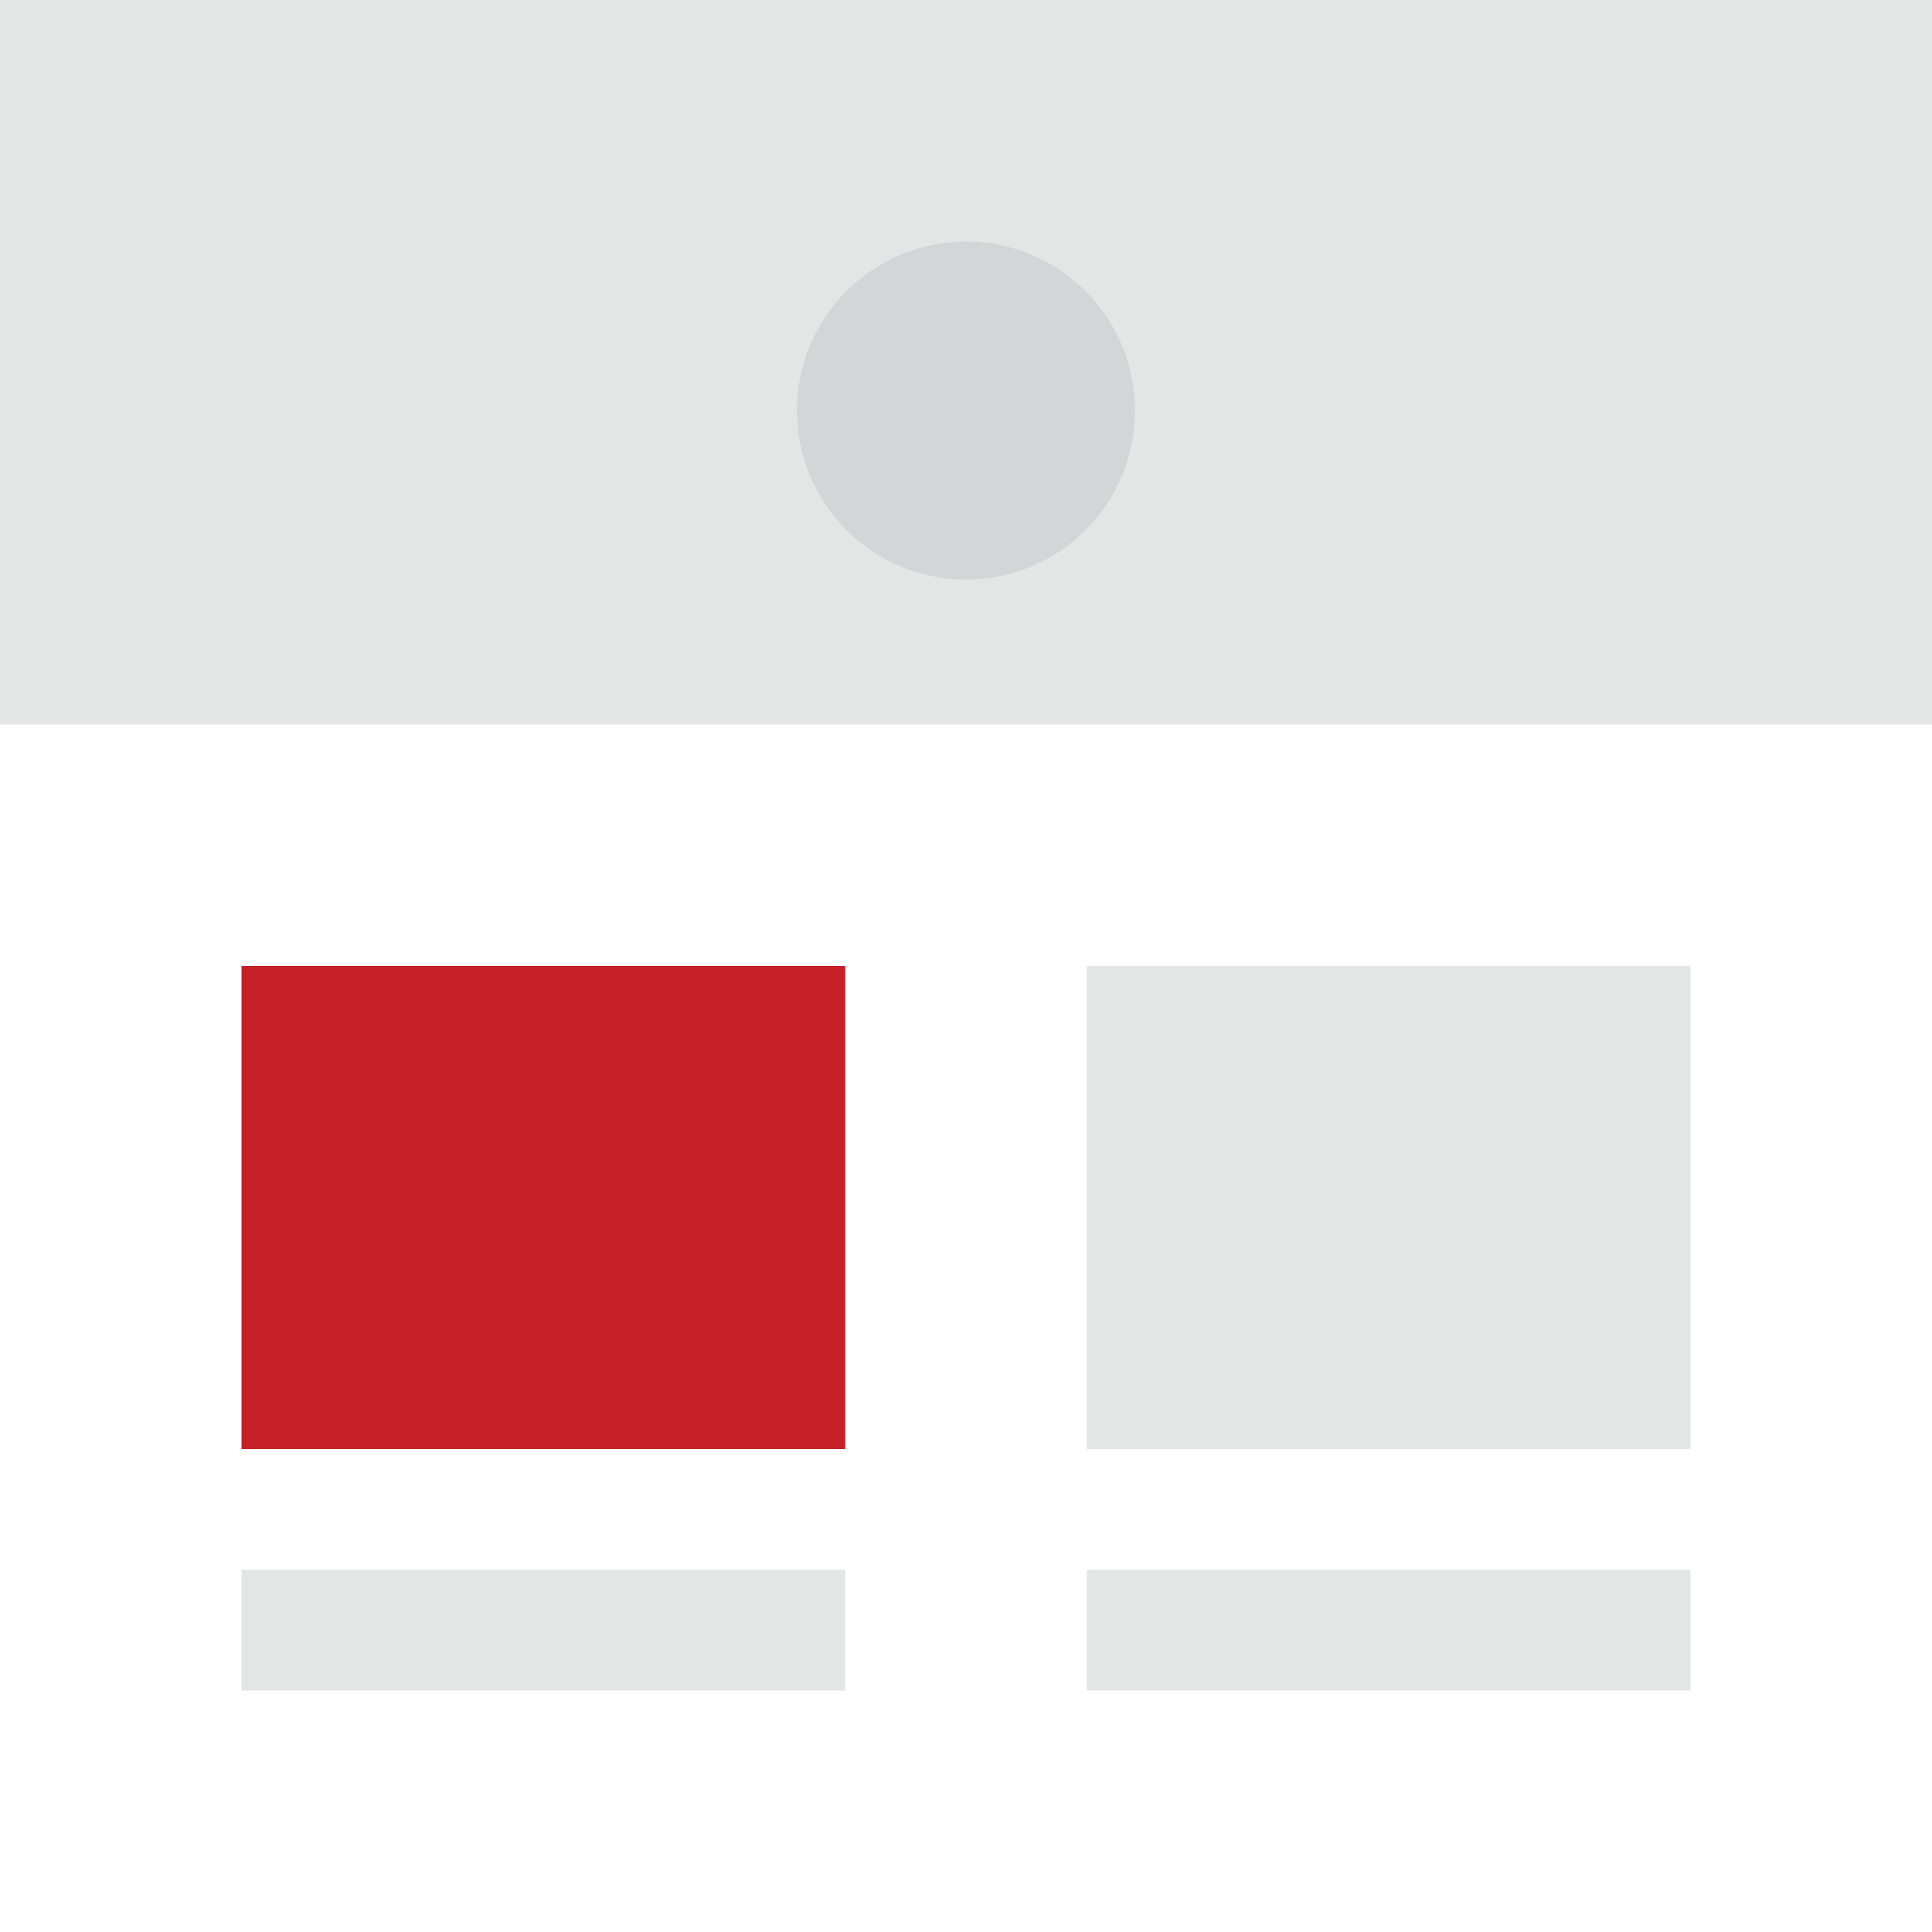 <svg xmlns="http://www.w3.org/2000/svg" viewBox="0 0 80 80"><title>Pinterest_PinBoard</title><path fill="#e4e6e6" d="M0 0h80v30H0z"/><path fill="#c72027" d="M10 40h25v20H10z"/><path fill="#e4e6e6" d="M45 40h25v20H45z"/><circle cx="40" cy="17" r="7" fill="#d3d6d7"/><path fill="#e4e6e6" d="M10 65h25v5H10zM45 65h25v5H45z"/></svg>